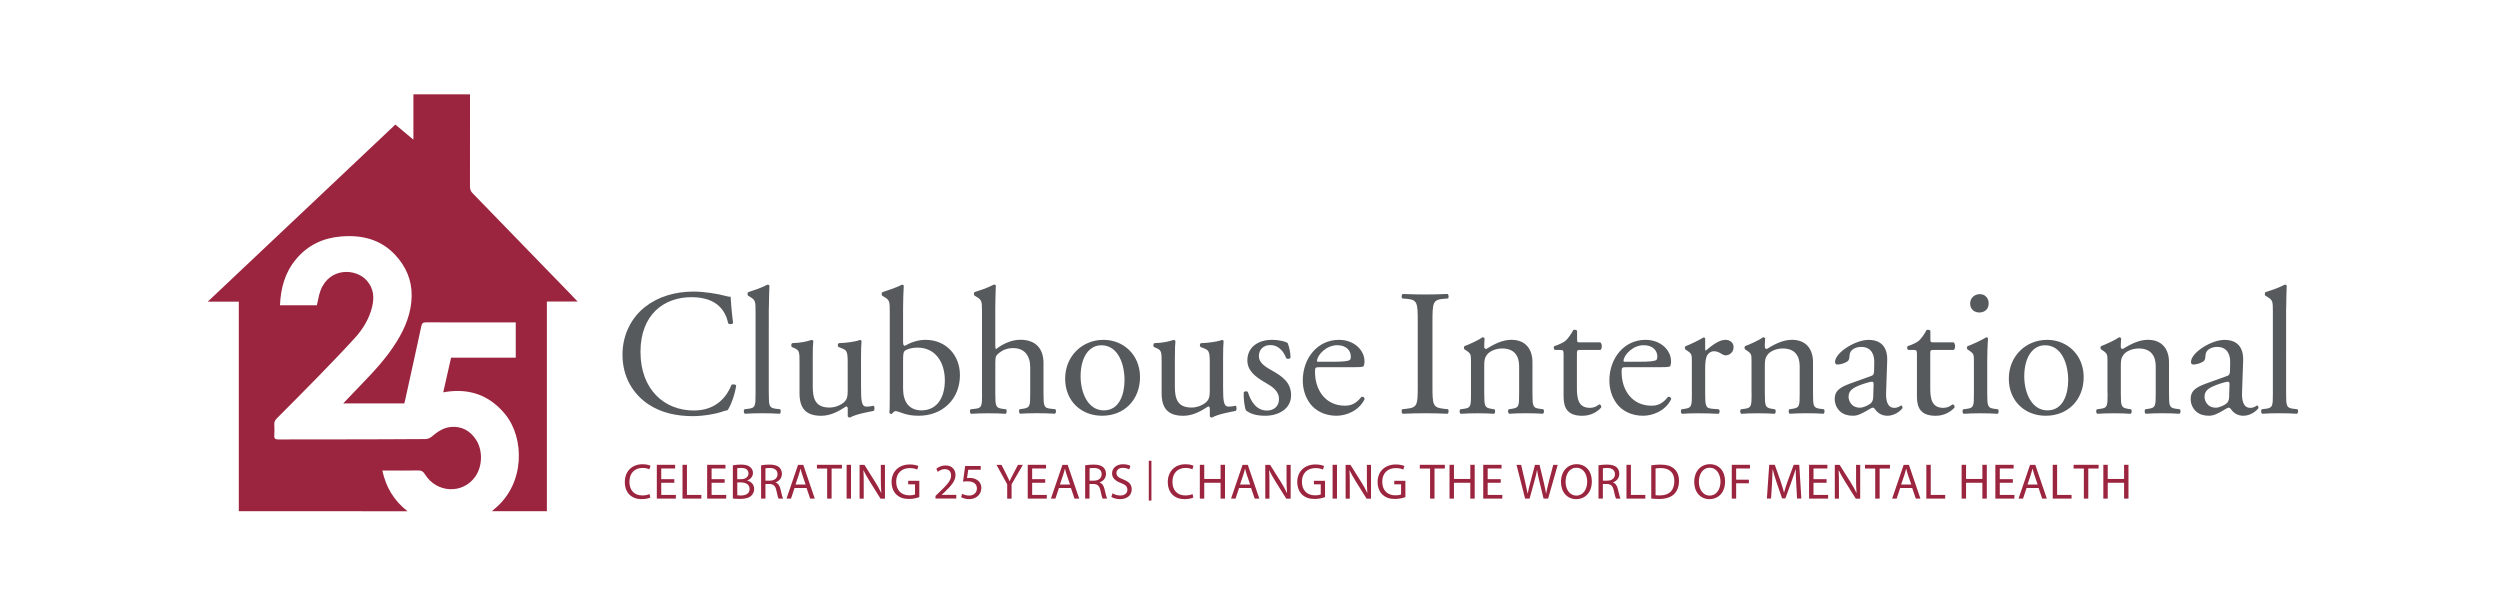 <?xml version="1.0" encoding="utf-8"?>
<!-- Generator: Adobe Illustrator 23.0.3, SVG Export Plug-In . SVG Version: 6.00 Build 0)  -->
<svg version="1.1" id="Layer_1" xmlns="http://www.w3.org/2000/svg" xmlns:xlink="http://www.w3.org/1999/xlink" x="0px" y="0px"
	 viewBox="0 0 576 140.27" style="enable-background:new 0 0 576 140.27;" xml:space="preserve">
<style type="text/css">
	.st0{fill:#575A5D;}
	.st1{fill:#9B243E;}
</style>
<path class="st0" d="M526.74,70.96c0-1.82,0.08-3.89,0.12-5.14c-0.08-0.17-0.25-0.25-0.41-0.25c-1.49,0.79-3.44,1.41-4.48,1.74
	c-0.21,0.13-0.21,0.71,0,0.83l0.41,0.25c1.24,0.75,1.29,1,1.29,3.44v18.73c0,2.99-0.04,3.4-1.58,3.61l-0.95,0.12
	c-0.29,0.21-0.21,0.91,0.08,1.04c1.24-0.08,2.49-0.12,3.98-0.12c1.45,0,2.65,0.04,4.02,0.12c0.29-0.12,0.37-0.83,0.08-1.04l-1-0.12
	c-1.49-0.21-1.58-0.62-1.58-3.61V70.96L526.74,70.96z M507.92,91.44c0-1.62,1.2-2.24,3.65-3.07c0.75-0.25,1.45-0.42,1.7-0.42
	c0.25,0,0.41,0.08,0.41,0.54l-0.08,2.45c0,0.87-0.04,1.45-0.54,1.95c-0.41,0.41-1.7,1.04-2.53,1.04
	C508.42,93.92,507.92,92.14,507.92,91.44 M508.17,88.41c-2.65,0.96-3.44,1.91-3.44,3.52c0,1.16,0.5,2.2,1.28,2.9
	c0.7,0.62,1.7,0.96,2.9,0.96c1.16,0,2.07-0.54,2.99-1.04c0.83-0.46,1.32-0.83,1.62-0.83c0.25,0,0.5,0.33,0.66,0.58
	c0.7,0.91,1.7,1.29,2.69,1.29c2.03,0,3.48-1.62,3.48-1.82c0-0.29-0.13-0.54-0.29-0.54c-0.12,0-0.33,0.17-0.54,0.29
	c-0.25,0.12-0.62,0.25-1.04,0.25c-1.62,0-1.99-1.7-1.91-3.6l0.25-7.21c0.13-3.11-1.33-4.85-4.31-4.85c-3.03,0-7.71,2.94-7.71,5.1
	c0,0.37,0.21,0.58,0.58,0.58c0.62,0,1.74-0.29,2.36-0.79c0.33-0.25,0.37-0.75,0.41-1.41c0.08-1.28,1.49-1.86,2.65-1.86
	c2.57,0,3.07,2.07,3.03,3.6l-0.04,1.91c-0.04,0.62-0.08,1-0.7,1.2L508.17,88.41L508.17,88.41z M485.59,90.57
	c0,2.99-0.04,3.4-1.58,3.61l-0.87,0.12c-0.29,0.21-0.21,0.91,0.08,1.04c1.16-0.08,2.4-0.12,3.9-0.12c1.45,0,2.65,0.04,3.77,0.12
	c0.29-0.12,0.37-0.83,0.08-1.04l-0.75-0.12c-1.49-0.25-1.58-0.62-1.58-3.61v-6.34c0-1.2,0.08-1.78,0.62-2.49
	c0.58-0.79,1.95-1.45,3.52-1.45c2.82,0,3.9,1.74,3.9,4.1v6.17c0,2.99-0.04,3.36-1.58,3.61l-0.79,0.12
	c-0.29,0.21-0.21,0.91,0.09,1.04c1.12-0.08,2.36-0.12,3.85-0.12c1.45,0,2.65,0.04,3.89,0.12c0.29-0.12,0.37-0.83,0.08-1.04
	l-0.91-0.12c-1.49-0.21-1.57-0.62-1.57-3.61v-7.13c0-2.77-1.41-5.14-4.85-5.14c-2.11,0-4.06,1.04-5.8,2.11
	c-0.29,0-0.46-0.21-0.46-0.46c0-0.37,0-1,0.08-1.95c-0.08-0.21-0.29-0.29-0.46-0.29c-0.83,0.62-3.19,1.7-4.14,2.03
	c-0.21,0.12-0.21,0.58-0.04,0.75l0.37,0.25c1.12,0.75,1.12,0.95,1.12,2.57V90.57L485.59,90.57z M476.51,87.54
	c0,3.19-1.12,7.01-4.77,7.01c-3.65,0-5.35-4.06-5.35-7.83c0-4.56,2.03-7.17,4.77-7.17C475.1,79.54,476.51,84.02,476.51,87.54
	 M471.66,78.3c-4.89,0-8.83,3.73-8.83,8.95c0,5.18,3.73,8.54,8.5,8.54c5.18,0,8.75-3.73,8.75-8.91
	C480.08,81.78,476.3,78.3,471.66,78.3 M456.16,67.77c-1.2,0-2.24,0.83-2.24,2.2c0,1.12,0.83,2.03,2.12,2.03
	c1.12,0,2.15-0.66,2.15-2.11C458.19,68.72,457.4,67.77,456.16,67.77 M454.79,90.57c0,2.99-0.04,3.4-1.57,3.61l-0.87,0.12
	c-0.29,0.21-0.21,0.91,0.08,1.04c1.16-0.08,2.4-0.12,3.9-0.12c1.45,0,2.65,0.04,3.9,0.12c0.29-0.12,0.37-0.83,0.08-1.04l-0.87-0.12
	c-1.49-0.21-1.58-0.62-1.58-3.61v-7.46c0-1.7,0.08-3.69,0.17-5.14c-0.04-0.16-0.21-0.25-0.42-0.25c-0.95,0.62-3.32,1.7-4.27,2.03
	c-0.21,0.12-0.21,0.58-0.04,0.75l0.37,0.25c1.12,0.75,1.12,0.95,1.12,2.57V90.57L454.79,90.57z M450.15,80.62
	c0.37-0.25,0.46-1.37-0.04-1.74h-4.6c-0.7,0-0.75-0.04-0.75-0.79v-1.86c-0.17-0.29-0.66-0.29-0.87-0.21
	c-0.41,0.83-1.2,1.95-1.74,2.45c-0.41,0.37-1.45,0.91-2.65,1.29c-0.16,0.25-0.12,0.7,0.13,0.87h1.16c0.83,0,0.87,0.08,0.87,1.2v9.49
	c0,2.49,0.75,4.48,4.31,4.48c2.11,0,3.6-1.04,4.35-1.91c0.08-0.25-0.08-0.71-0.41-0.71c-0.12,0-0.66,0.46-1.04,0.58
	c-0.33,0.12-0.7,0.21-1.12,0.21c-2.73,0-3.02-2.2-3.02-4.6v-7.75c0-0.87,0.04-1,0.75-1H450.15L450.15,80.62z M425.91,91.44
	c0-1.62,1.2-2.24,3.65-3.07c0.75-0.25,1.45-0.42,1.7-0.42c0.25,0,0.42,0.08,0.42,0.54l-0.08,2.45c0,0.87-0.04,1.45-0.54,1.95
	c-0.42,0.41-1.7,1.04-2.53,1.04C426.4,93.92,425.91,92.14,425.91,91.44 M426.16,88.41c-2.65,0.96-3.44,1.91-3.44,3.52
	c0,1.16,0.5,2.2,1.28,2.9c0.71,0.62,1.7,0.96,2.9,0.96c1.16,0,2.07-0.54,2.99-1.04c0.83-0.46,1.33-0.83,1.62-0.83
	c0.25,0,0.5,0.33,0.66,0.58c0.71,0.91,1.7,1.29,2.69,1.29c2.03,0,3.48-1.62,3.48-1.82c0-0.29-0.12-0.54-0.29-0.54
	c-0.12,0-0.33,0.17-0.54,0.29c-0.25,0.12-0.62,0.25-1.04,0.25c-1.62,0-1.99-1.7-1.91-3.6l0.25-7.21c0.12-3.11-1.33-4.85-4.31-4.85
	c-3.03,0-7.71,2.94-7.71,5.1c0,0.37,0.21,0.58,0.58,0.58c0.62,0,1.74-0.29,2.36-0.79c0.33-0.25,0.37-0.75,0.42-1.41
	c0.08-1.28,1.49-1.86,2.65-1.86c2.57,0,3.07,2.07,3.03,3.6l-0.04,1.91c-0.04,0.62-0.08,1-0.7,1.2L426.16,88.41L426.16,88.41z
	 M403.57,90.57c0,2.99-0.04,3.4-1.58,3.61l-0.87,0.12c-0.29,0.21-0.21,0.91,0.08,1.04c1.16-0.08,2.4-0.12,3.9-0.12
	c1.45,0,2.65,0.04,3.77,0.12c0.29-0.12,0.37-0.83,0.08-1.04l-0.75-0.12c-1.49-0.25-1.58-0.62-1.58-3.61v-6.34
	c0-1.2,0.08-1.78,0.62-2.49c0.58-0.79,1.95-1.45,3.52-1.45c2.82,0,3.89,1.74,3.89,4.1v6.17c0,2.99-0.04,3.36-1.57,3.61l-0.79,0.12
	c-0.29,0.21-0.21,0.91,0.08,1.04c1.12-0.08,2.36-0.12,3.86-0.12c1.45,0,2.65,0.04,3.89,0.12c0.29-0.12,0.37-0.83,0.08-1.04
	l-0.91-0.12c-1.49-0.21-1.57-0.62-1.57-3.61v-7.13c0-2.77-1.41-5.14-4.85-5.14c-2.11,0-4.06,1.04-5.8,2.11
	c-0.29,0-0.46-0.21-0.46-0.46c0-0.37,0-1,0.08-1.95c-0.08-0.21-0.29-0.29-0.45-0.29c-0.83,0.62-3.19,1.7-4.14,2.03
	c-0.21,0.12-0.21,0.58-0.04,0.75l0.37,0.25c1.12,0.75,1.12,0.95,1.12,2.57V90.57L403.57,90.57z M389.81,90.57
	c0,2.99-0.04,3.36-1.57,3.61l-0.79,0.12c-0.29,0.21-0.21,0.91,0.08,1.04c1.08-0.08,2.32-0.12,3.81-0.12c1.45,0,2.65,0.04,4.6,0.12
	c0.29-0.12,0.37-0.83,0.08-1.04l-1.49-0.12c-1.57-0.13-1.66-0.62-1.66-3.61v-5.63c0-1.41,0.12-2.61,0.54-3.19
	c0.33-0.46,0.83-0.83,1.49-0.83c0.58,0,1.2,0.25,1.82,0.66c0.29,0.17,0.5,0.29,0.91,0.29c0.66,0,1.79-0.54,1.79-1.91
	c0-1-0.83-1.66-1.87-1.66c-1.53,0-3.11,1.29-4.56,2.49c-0.08-0.04-0.12-0.17-0.12-0.37v-2.4c0-0.17-0.12-0.25-0.33-0.29
	c-1.04,0.62-3.23,1.7-4.19,2.03c-0.21,0.12-0.21,0.58-0.04,0.75l0.37,0.25c1.12,0.75,1.12,0.95,1.12,2.57V90.57L389.81,90.57z
	 M374.35,83.36c-0.29,0-0.29-0.13-0.29-0.21c0.04-1.37,2.16-3.61,4.6-3.61c2.4,0,3.19,1.45,3.19,2.61c0,0.54-0.12,0.7-0.25,0.79
	c-0.33,0.25-1.24,0.41-4.31,0.41H374.35L374.35,83.36z M382.39,84.6c1.74,0,2.32-0.04,2.45-0.29c0.08-0.17,0.17-0.5,0.17-1.08
	c0-2.49-2.32-4.93-5.88-4.93c-4.98,0-8.33,4.27-8.33,9.37c0,1.82,0.5,3.77,1.74,5.39c1.2,1.57,3.32,2.73,6.01,2.73
	c2.16,0,5.14-1.04,6.51-3.85c-0.04-0.37-0.33-0.62-0.75-0.5c-1.28,1.62-2.45,2.03-3.81,2.03c-4.44,0-6.88-3.56-6.88-7.75
	c0-1.04,0.04-1.12,1.12-1.12H382.39L382.39,84.6z M368.75,80.62c0.37-0.25,0.46-1.37-0.04-1.74h-4.6c-0.71,0-0.75-0.04-0.75-0.79
	v-1.86c-0.17-0.29-0.66-0.29-0.87-0.21c-0.42,0.83-1.2,1.95-1.74,2.45c-0.42,0.37-1.45,0.91-2.66,1.29
	c-0.16,0.25-0.12,0.7,0.13,0.87h1.16c0.83,0,0.87,0.08,0.87,1.2v9.49c0,2.49,0.75,4.48,4.31,4.48c2.11,0,3.6-1.04,4.35-1.91
	c0.08-0.25-0.08-0.71-0.41-0.71c-0.13,0-0.66,0.46-1.04,0.58c-0.33,0.12-0.71,0.21-1.12,0.21c-2.74,0-3.02-2.2-3.02-4.6v-7.75
	c0-0.87,0.04-1,0.74-1H368.75L368.75,80.62z M338.92,90.57c0,2.99-0.04,3.4-1.58,3.61l-0.87,0.12c-0.29,0.21-0.21,0.91,0.08,1.04
	c1.16-0.08,2.4-0.12,3.9-0.12c1.45,0,2.65,0.04,3.77,0.12c0.29-0.12,0.37-0.83,0.08-1.04l-0.75-0.12c-1.49-0.25-1.58-0.62-1.58-3.61
	v-6.34c0-1.2,0.08-1.78,0.62-2.49c0.58-0.79,1.95-1.45,3.52-1.45c2.82,0,3.9,1.74,3.9,4.1v6.17c0,2.99-0.04,3.36-1.58,3.61
	l-0.79,0.12c-0.29,0.21-0.21,0.91,0.08,1.04c1.12-0.08,2.37-0.12,3.86-0.12c1.45,0,2.65,0.04,3.9,0.12
	c0.29-0.12,0.37-0.83,0.08-1.04l-0.91-0.12c-1.49-0.21-1.57-0.62-1.57-3.61v-7.13c0-2.77-1.41-5.14-4.85-5.14
	c-2.11,0-4.06,1.04-5.8,2.11c-0.29,0-0.46-0.21-0.46-0.46c0-0.37,0-1,0.08-1.95c-0.08-0.21-0.29-0.29-0.46-0.29
	c-0.83,0.62-3.19,1.7-4.14,2.03c-0.21,0.12-0.21,0.58-0.04,0.75l0.38,0.25c1.12,0.75,1.12,0.95,1.12,2.57V90.57L338.92,90.57z
	 M326.65,88.91c0,4.39-0.08,4.97-2.53,5.26l-1.03,0.12c-0.25,0.25-0.17,0.91,0.08,1.04c2.07-0.08,3.48-0.12,5.22-0.12
	c1.66,0,3.07,0.04,5.14,0.12c0.25-0.12,0.33-0.87,0.08-1.04l-1.04-0.12c-2.44-0.29-2.53-0.87-2.53-5.26V74.16
	c0-4.39,0.08-5.1,2.53-5.31l1.04-0.08c0.25-0.17,0.17-0.91-0.08-1.04c-2.07,0.08-3.48,0.12-5.14,0.12c-1.74,0-3.15-0.04-5.22-0.12
	c-0.25,0.12-0.33,0.87-0.08,1.04l1.03,0.08c2.45,0.21,2.53,0.91,2.53,5.31V88.91L326.65,88.91z M303.73,83.36
	c-0.29,0-0.29-0.13-0.29-0.21c0.04-1.37,2.16-3.61,4.6-3.61c2.4,0,3.19,1.45,3.19,2.61c0,0.54-0.12,0.7-0.25,0.79
	c-0.33,0.25-1.24,0.41-4.31,0.41H303.73L303.73,83.36z M311.77,84.6c1.74,0,2.32-0.04,2.44-0.29c0.08-0.17,0.17-0.5,0.17-1.08
	c0-2.49-2.32-4.93-5.89-4.93c-4.97,0-8.33,4.27-8.33,9.37c0,1.82,0.5,3.77,1.74,5.39c1.2,1.57,3.32,2.73,6.01,2.73
	c2.15,0,5.14-1.04,6.51-3.85c-0.04-0.37-0.33-0.62-0.75-0.5c-1.28,1.62-2.44,2.03-3.81,2.03c-4.43,0-6.88-3.56-6.88-7.75
	c0-1.04,0.04-1.12,1.12-1.12H311.77L311.77,84.6z M293.03,78.3c-3.15,0-5.64,1.7-5.64,4.73c0,2.28,1.7,3.73,4.1,5.1
	c1.53,0.87,3.19,1.91,3.19,3.81c0,1.78-1.29,2.65-2.78,2.65c-2.36,0-3.69-1.99-4.39-4.27c-0.21-0.25-0.75-0.2-0.95,0.04
	c-0.08,1.37,0.17,3.4,0.5,4.19c1.04,0.83,2.49,1.24,4.44,1.24c3.07,0,5.97-1.58,5.97-4.72c0-2.94-2.03-4.35-4.23-5.6
	c-1.45-0.83-3.19-1.74-3.19-3.44c0-1.49,1.04-2.53,2.65-2.53c1.7,0,2.94,1.2,3.65,3.03c0.21,0.25,0.83,0.17,0.99-0.12
	c0-1.12-0.29-2.45-0.66-3.36C296.31,78.71,294.78,78.3,293.03,78.3 M270.7,82.2c0-2.03,0.04-2.9,0.12-3.6
	c-0.04-0.17-0.17-0.25-0.41-0.29c-0.91,0.33-2.53,0.71-4.43,0.75c-0.29,0.12-0.33,0.71-0.08,0.91l0.5,0.21
	c1.24,0.54,1.24,0.91,1.24,3.52v6.92c0,3.36,1.37,5.18,5.01,5.18c2.44,0,4.48-1.37,5.72-2.16c0.25,0,0.37,0.21,0.37,0.58v1.7
	c0.08,0.17,0.29,0.29,0.5,0.29c1.41-0.79,3.81-1.2,5.43-1.53c0.33-0.17,0.29-1,0.04-1.2c-0.58,0.12-1.12,0.21-1.62,0.21
	c-1.16,0-1.29-1.24-1.29-4.52V82.2c0-1.53,0.04-2.82,0.12-3.6c-0.04-0.17-0.17-0.25-0.37-0.29c-0.91,0.41-3.19,0.71-4.85,0.75
	c-0.33,0.17-0.33,0.75-0.04,0.91l0.54,0.21c1.24,0.5,1.53,0.58,1.53,3.27v6.8c0,1.29-0.29,1.91-0.83,2.41
	c-0.91,0.79-2.24,1.24-3.36,1.24c-3.15,0-3.85-1.91-3.85-4.77V82.2L270.7,82.2z M259.09,87.54c0,3.19-1.12,7.01-4.77,7.01
	c-3.65,0-5.35-4.06-5.35-7.83c0-4.56,2.03-7.17,4.77-7.17C257.68,79.54,259.09,84.02,259.09,87.54 M254.24,78.3
	c-4.89,0-8.83,3.73-8.83,8.95c0,5.18,3.73,8.54,8.5,8.54c5.18,0,8.75-3.73,8.75-8.91C262.66,81.78,258.88,78.3,254.24,78.3
	 M226.27,90.57c0,2.99-0.04,3.44-1.58,3.61l-1.04,0.12c-0.29,0.21-0.21,0.91,0.08,1.04c1.33-0.08,2.57-0.12,4.06-0.12
	c1.45,0,2.65,0.04,3.9,0.12c0.29-0.12,0.37-0.87,0.08-1.04l-0.87-0.12c-1.49-0.21-1.58-0.62-1.58-3.61V83.6
	c0-1.45,0.13-1.66,0.87-2.28c0.75-0.62,1.83-1.12,3.23-1.12c2.65,0,3.94,1.78,3.94,4.43v5.92c0,2.99-0.04,3.36-1.57,3.61l-0.83,0.12
	c-0.29,0.21-0.21,0.91,0.08,1.04c1.12-0.08,2.36-0.12,3.85-0.12c1.45,0,2.65,0.04,4.15,0.12c0.29-0.12,0.37-0.83,0.08-1.04
	l-1.12-0.12c-1.49-0.17-1.58-0.62-1.58-3.61v-6.92c0-2.9-1.41-5.35-5.35-5.35c-2.11,0-4.1,1-5.59,2.16
	c-0.12-0.08-0.17-0.41-0.17-0.79v-8.71c0-1.82,0.09-3.89,0.13-5.14c-0.08-0.17-0.25-0.25-0.41-0.25c-1.49,0.79-3.44,1.41-4.48,1.74
	c-0.21,0.13-0.21,0.71,0,0.83l0.41,0.25c1.25,0.75,1.29,1,1.29,3.44V90.57L226.27,90.57z M208.07,83.11c0-1.62,0.08-2.07,0.5-2.36
	c0.58-0.37,1.58-0.66,2.82-0.66c4.1,0,6.3,3.32,6.3,7.58c0,3.56-1.53,6.88-5.43,6.88c-1.33,0-2.44-0.5-3.15-1.37
	c-0.7-0.87-1.04-2.16-1.04-3.6V83.11L208.07,83.11z M205,91.6c0,2.16-0.04,2.94-0.08,3.52c0.08,0.17,0.25,0.25,0.42,0.25
	c0.08,0,0.12,0,0.17-0.04c0.21-0.29,0.54-0.62,0.87-0.62c0.33,0,0.87,0.29,1.74,0.54c0.83,0.29,1.99,0.54,3.52,0.54
	c5.55,0,9.53-3.85,9.53-9.37c0-4.56-3.19-8.12-7.92-8.12c-2.03,0-3.69,0.75-4.77,1.37c-0.25,0-0.41-0.17-0.41-0.87v-7.83
	c0-1.82,0.08-3.69,0.16-5.14c-0.08-0.17-0.25-0.25-0.41-0.25c-1.57,0.83-3.56,1.37-4.52,1.74c-0.21,0.13-0.21,0.71,0,0.83l0.41,0.25
	c1.25,0.75,1.29,1,1.29,3.44V91.6L205,91.6z M187.26,82.2c0-2.03,0.04-2.9,0.13-3.6c-0.04-0.17-0.16-0.25-0.41-0.29
	c-0.91,0.33-2.53,0.71-4.43,0.75c-0.29,0.12-0.33,0.71-0.08,0.91l0.5,0.21c1.24,0.54,1.24,0.91,1.24,3.52v6.92
	c0,3.36,1.37,5.18,5.02,5.18c2.44,0,4.47-1.37,5.72-2.16c0.25,0,0.37,0.21,0.37,0.58v1.7c0.08,0.17,0.29,0.29,0.5,0.29
	c1.41-0.79,3.81-1.2,5.43-1.53c0.33-0.17,0.29-1,0.04-1.2c-0.58,0.12-1.12,0.21-1.62,0.21c-1.16,0-1.29-1.24-1.29-4.52V82.2
	c0-1.53,0.04-2.82,0.12-3.6c-0.04-0.17-0.17-0.25-0.37-0.29c-0.91,0.41-3.19,0.71-4.85,0.75c-0.33,0.17-0.33,0.75-0.04,0.91
	l0.54,0.21c1.24,0.5,1.53,0.58,1.53,3.27v6.8c0,1.29-0.29,1.91-0.83,2.41c-0.91,0.79-2.24,1.24-3.36,1.24
	c-3.15,0-3.86-1.91-3.86-4.77V82.2L187.26,82.2z M177.15,70.96c0-1.82,0.08-3.89,0.13-5.14c-0.08-0.17-0.25-0.25-0.42-0.25
	c-1.49,0.79-3.44,1.41-4.47,1.74c-0.21,0.13-0.21,0.71,0,0.83l0.41,0.25c1.24,0.75,1.28,1,1.28,3.44v18.73
	c0,2.99-0.04,3.4-1.58,3.61l-0.95,0.12c-0.29,0.21-0.21,0.91,0.08,1.04c1.25-0.08,2.49-0.12,3.98-0.12c1.45,0,2.65,0.04,4.02,0.12
	c0.29-0.12,0.37-0.83,0.08-1.04l-1-0.12c-1.49-0.21-1.58-0.62-1.58-3.61V70.96L177.15,70.96z M143.42,81.7
	c0,5.35,2.57,9.12,5.89,11.4c3.02,2.03,6.59,2.78,10.32,2.78c2.65,0,5.64-0.62,6.55-0.96c0.46-0.16,0.95-0.33,1.45-0.41
	c0.62-0.79,1.7-3.52,1.99-5.68c-0.16-0.29-0.79-0.37-1.08-0.17c-0.95,2.44-3.32,5.92-8.66,5.92c-6.8,0-12.31-4.81-12.31-13.51
	c0-8.58,5.39-12.6,11.73-12.6c6.01,0,7.88,3.23,8.49,6.05c0.29,0.25,0.91,0.21,1.12-0.08c-0.33-2.53-0.54-5.14-0.58-6.09
	c-0.37,0.04-0.66-0.04-1.16-0.17c-1.95-0.54-5.1-1-7.34-1c-4.31,0-8.17,1.16-11.19,3.52C145.49,73.16,143.42,77.1,143.42,81.7"/>
<path class="st1" d="M149.84,114.63c-0.36,0.19-1.11,0.37-2.05,0.37c-2.19,0-3.83-1.38-3.83-3.95c0-2.45,1.65-4.09,4.06-4.09
	c0.96,0,1.58,0.21,1.85,0.35l-0.25,0.82c-0.37-0.18-0.91-0.32-1.56-0.32c-1.83,0-3.04,1.17-3.04,3.21c0,1.92,1.1,3.13,2.98,3.13
	c0.62,0,1.25-0.13,1.65-0.32L149.84,114.63L149.84,114.63z"/>
<polygon class="st1" points="155.36,111.23 152.35,111.23 152.35,114.03 155.72,114.03 155.72,114.88 151.33,114.88 151.33,107.09 
	155.55,107.09 155.55,107.94 152.35,107.94 152.35,110.4 155.36,110.4 155.36,111.23 "/>
<polygon class="st1" points="157.25,107.09 158.27,107.09 158.27,114.03 161.59,114.03 161.59,114.88 157.25,114.88 157.25,107.09 
	"/>
<polygon class="st1" points="166.96,111.23 163.95,111.23 163.95,114.03 167.32,114.03 167.32,114.88 162.93,114.88 162.93,107.09 
	167.15,107.09 167.15,107.94 163.95,107.94 163.95,110.4 166.96,110.4 166.96,111.23 "/>
<path class="st1" d="M168.86,107.21c0.44-0.1,1.14-0.17,1.84-0.17c1,0,1.65,0.17,2.12,0.57c0.4,0.3,0.66,0.76,0.66,1.37
	c0,0.76-0.51,1.42-1.32,1.71v0.03c0.74,0.17,1.6,0.79,1.6,1.94c0,0.67-0.27,1.19-0.67,1.56c-0.53,0.5-1.41,0.73-2.68,0.73
	c-0.69,0-1.22-0.05-1.56-0.09V107.21L168.86,107.21z M169.87,110.4h0.91c1.05,0,1.67-0.57,1.67-1.32c0-0.9-0.68-1.27-1.7-1.27
	c-0.46,0-0.73,0.04-0.89,0.07V110.4L169.87,110.4z M169.87,114.11c0.21,0.03,0.48,0.05,0.84,0.05c1.04,0,2-0.38,2-1.51
	c0-1.05-0.91-1.5-2.01-1.5h-0.83V114.11L169.87,114.11z"/>
<path class="st1" d="M175.36,107.2c0.51-0.09,1.25-0.16,1.93-0.16c1.07,0,1.78,0.21,2.25,0.63c0.38,0.35,0.61,0.88,0.61,1.49
	c0,1.02-0.65,1.7-1.45,1.97v0.04c0.59,0.21,0.95,0.76,1.13,1.57c0.25,1.09,0.44,1.83,0.6,2.14h-1.04c-0.13-0.23-0.3-0.89-0.51-1.86
	c-0.23-1.07-0.66-1.48-1.57-1.51h-0.95v3.37h-1V107.2L175.36,107.2z M176.36,110.74h1.03c1.07,0,1.75-0.59,1.75-1.48
	c0-1-0.73-1.44-1.79-1.44c-0.49,0-0.82,0.03-0.99,0.08V110.74L176.36,110.74z"/>
<path class="st1" d="M183.06,112.43l-0.81,2.45h-1.04l2.66-7.78h1.2l2.66,7.78h-1.07l-0.83-2.45H183.06L183.06,112.43z
	 M185.62,111.64l-0.77-2.24c-0.17-0.51-0.29-0.97-0.4-1.42h-0.02c-0.12,0.45-0.23,0.93-0.39,1.41l-0.76,2.25H185.62L185.62,111.64z"
	/>
<polygon class="st1" points="190.58,107.95 188.22,107.95 188.22,107.09 193.98,107.09 193.98,107.95 191.6,107.95 191.6,114.88 
	190.58,114.88 190.58,107.95 "/>
<polygon class="st1" points="196.07,107.09 196.07,114.88 195.06,114.88 195.06,107.09 196.07,107.09 "/>
<path class="st1" d="M198.05,114.88v-7.78h1.11l2.48,3.94c0.57,0.91,1.03,1.73,1.39,2.53l0.03-0.01c-0.09-1.04-0.12-1.99-0.12-3.2
	v-3.25h0.95v7.78h-1.02l-2.47-3.95c-0.54-0.87-1.06-1.75-1.44-2.6l-0.03,0.01c0.06,0.98,0.07,1.92,0.07,3.21v3.33H198.05
	L198.05,114.88z"/>
<path class="st1" d="M211.82,114.53c-0.45,0.17-1.35,0.43-2.4,0.43c-1.18,0-2.15-0.3-2.91-1.03c-0.67-0.65-1.09-1.69-1.09-2.9
	c0-2.32,1.6-4.02,4.21-4.02c0.9,0,1.62,0.2,1.95,0.36l-0.25,0.82c-0.42-0.2-0.94-0.34-1.72-0.34c-1.89,0-3.13,1.18-3.13,3.13
	c0,1.98,1.18,3.14,3,3.14c0.66,0,1.11-0.09,1.34-0.21v-2.32h-1.57v-0.81h2.56V114.53L211.82,114.53z"/>
<path class="st1" d="M215.54,114.88v-0.62l0.8-0.78c1.92-1.82,2.79-2.79,2.79-3.92c0-0.76-0.36-1.47-1.48-1.47
	c-0.68,0-1.25,0.35-1.59,0.63l-0.32-0.72c0.51-0.43,1.26-0.76,2.11-0.76c1.62,0,2.3,1.11,2.3,2.18c0,1.39-1,2.51-2.59,4.03
	l-0.59,0.55v0.02h3.36v0.84H215.54L215.54,114.88z"/>
<path class="st1" d="M225.95,108.22h-2.86l-0.29,1.93c0.17-0.02,0.33-0.04,0.61-0.04c0.59,0,1.15,0.12,1.62,0.41
	c0.59,0.33,1.07,0.98,1.07,1.92c0,1.46-1.16,2.56-2.79,2.56c-0.82,0-1.5-0.23-1.87-0.46l0.25-0.78c0.31,0.19,0.92,0.42,1.62,0.42
	c0.95,0,1.78-0.62,1.77-1.63c0-0.97-0.66-1.65-2.15-1.65c-0.44,0-0.77,0.03-1.05,0.07l0.49-3.6h3.59V108.22L225.95,108.22z"/>
<path class="st1" d="M232.06,114.88v-3.3l-2.47-4.48h1.15l1.1,2.15c0.29,0.59,0.53,1.06,0.77,1.61h0.02
	c0.21-0.51,0.49-1.02,0.79-1.61l1.12-2.15h1.13l-2.6,4.47v3.32H232.06L232.06,114.88z"/>
<polygon class="st1" points="240.82,111.23 237.81,111.23 237.81,114.03 241.18,114.03 241.18,114.88 236.79,114.88 236.79,107.09 
	241.01,107.09 241.01,107.94 237.81,107.94 237.81,110.4 240.82,110.4 240.82,111.23 "/>
<path class="st1" d="M243.98,112.43l-0.81,2.45h-1.04l2.66-7.78h1.2l2.66,7.78h-1.08l-0.83-2.45H243.98L243.98,112.43z
	 M246.54,111.64l-0.77-2.24c-0.17-0.51-0.29-0.97-0.4-1.42h-0.02c-0.11,0.45-0.23,0.93-0.39,1.41l-0.76,2.25H246.54L246.54,111.64z"
	/>
<path class="st1" d="M250.03,107.2c0.51-0.09,1.25-0.16,1.93-0.16c1.07,0,1.78,0.21,2.25,0.63c0.38,0.35,0.61,0.88,0.61,1.49
	c0,1.02-0.65,1.7-1.46,1.97v0.04c0.59,0.21,0.95,0.76,1.13,1.57c0.25,1.09,0.44,1.83,0.6,2.14h-1.04c-0.13-0.23-0.3-0.89-0.51-1.86
	c-0.23-1.07-0.66-1.48-1.57-1.51h-0.95v3.37h-1V107.2L250.03,107.2z M251.03,110.74h1.03c1.08,0,1.76-0.59,1.76-1.48
	c0-1-0.73-1.44-1.79-1.44c-0.49,0-0.82,0.03-0.99,0.08V110.74L251.03,110.74z"/>
<path class="st1" d="M256.33,113.65c0.45,0.29,1.1,0.51,1.79,0.51c1.03,0,1.63-0.54,1.63-1.33c0-0.72-0.42-1.14-1.47-1.54
	c-1.27-0.46-2.06-1.13-2.06-2.22c0-1.21,1-2.11,2.52-2.11c0.79,0,1.37,0.18,1.71,0.38l-0.28,0.82c-0.24-0.15-0.76-0.37-1.47-0.37
	c-1.06,0-1.47,0.64-1.47,1.17c0,0.73,0.47,1.09,1.55,1.5c1.32,0.51,1.97,1.14,1.97,2.29c0,1.2-0.88,2.25-2.71,2.25
	c-0.75,0-1.57-0.23-1.99-0.51L256.33,113.65L256.33,113.65z"/>
<polygon class="st1" points="265.29,106.16 265.29,115.33 264.68,115.33 264.68,106.16 265.29,106.16 "/>
<path class="st1" d="M274.95,114.63c-0.36,0.19-1.11,0.37-2.06,0.37c-2.19,0-3.83-1.38-3.83-3.95c0-2.45,1.65-4.09,4.07-4.09
	c0.96,0,1.58,0.21,1.85,0.35l-0.25,0.82c-0.37-0.18-0.91-0.32-1.56-0.32c-1.82,0-3.04,1.17-3.04,3.21c0,1.92,1.1,3.13,2.98,3.13
	c0.62,0,1.25-0.13,1.65-0.32L274.95,114.63L274.95,114.63z"/>
<polygon class="st1" points="277.46,107.09 277.46,110.35 281.22,110.35 281.22,107.09 282.24,107.09 282.24,114.88 281.22,114.88 
	281.22,111.23 277.46,111.23 277.46,114.88 276.44,114.88 276.44,107.09 277.46,107.09 "/>
<path class="st1" d="M285.48,112.43l-0.81,2.45h-1.04l2.66-7.78h1.2l2.66,7.78h-1.07l-0.83-2.45H285.48L285.48,112.43z
	 M288.04,111.64l-0.77-2.24c-0.17-0.51-0.29-0.97-0.4-1.42h-0.02c-0.11,0.45-0.23,0.93-0.39,1.41l-0.76,2.25H288.04L288.04,111.64z"
	/>
<path class="st1" d="M291.52,114.88v-7.78h1.11l2.48,3.94c0.57,0.91,1.03,1.73,1.39,2.53l0.04-0.01c-0.09-1.04-0.12-1.99-0.12-3.2
	v-3.25h0.95v7.78h-1.02l-2.47-3.95c-0.54-0.87-1.06-1.75-1.44-2.6l-0.03,0.01c0.06,0.98,0.07,1.92,0.07,3.21v3.33H291.52
	L291.52,114.88z"/>
<path class="st1" d="M305.29,114.53c-0.45,0.17-1.35,0.43-2.4,0.43c-1.18,0-2.15-0.3-2.91-1.03c-0.67-0.65-1.09-1.69-1.09-2.9
	c0-2.32,1.6-4.02,4.22-4.02c0.9,0,1.62,0.2,1.95,0.36l-0.25,0.82c-0.42-0.2-0.93-0.34-1.72-0.34c-1.89,0-3.13,1.18-3.13,3.13
	c0,1.98,1.18,3.14,3,3.14c0.66,0,1.11-0.09,1.34-0.21v-2.32h-1.57v-0.81h2.56V114.53L305.29,114.53z"/>
<polygon class="st1" points="308.04,107.09 308.04,114.88 307.03,114.88 307.03,107.09 308.04,107.09 "/>
<path class="st1" d="M310.03,114.88v-7.78h1.11l2.48,3.94c0.57,0.91,1.03,1.73,1.39,2.53l0.03-0.01c-0.09-1.04-0.11-1.99-0.11-3.2
	v-3.25h0.95v7.78h-1.02l-2.47-3.95c-0.54-0.87-1.06-1.75-1.44-2.6l-0.03,0.01c0.06,0.98,0.07,1.92,0.07,3.21v3.33H310.03
	L310.03,114.88z"/>
<path class="st1" d="M323.8,114.53c-0.45,0.17-1.35,0.43-2.4,0.43c-1.18,0-2.15-0.3-2.91-1.03c-0.67-0.65-1.09-1.69-1.09-2.9
	c0-2.32,1.61-4.02,4.22-4.02c0.9,0,1.62,0.2,1.95,0.36l-0.25,0.82c-0.42-0.2-0.93-0.34-1.72-0.34c-1.9,0-3.13,1.18-3.13,3.13
	c0,1.98,1.18,3.14,3,3.14c0.66,0,1.11-0.09,1.34-0.21v-2.32h-1.57v-0.81h2.56V114.53L323.8,114.53z"/>
<polygon class="st1" points="329.49,107.95 327.12,107.95 327.12,107.09 332.89,107.09 332.89,107.95 330.51,107.95 330.51,114.88 
	329.49,114.88 329.49,107.95 "/>
<polygon class="st1" points="334.99,107.09 334.99,110.35 338.76,110.35 338.76,107.09 339.77,107.09 339.77,114.88 338.76,114.88 
	338.76,111.23 334.99,111.23 334.99,114.88 333.97,114.88 333.97,107.09 334.99,107.09 "/>
<polygon class="st1" points="345.77,111.23 342.76,111.23 342.76,114.03 346.13,114.03 346.13,114.88 341.74,114.88 341.74,107.09 
	345.96,107.09 345.96,107.94 342.76,107.94 342.76,110.4 345.77,110.4 345.77,111.23 "/>
<path class="st1" d="M351.38,114.88l-1.97-7.78h1.06l0.92,3.94c0.23,0.97,0.44,1.94,0.58,2.69h0.02c0.13-0.78,0.37-1.7,0.63-2.7
	l1.04-3.93h1.05l0.95,3.95c0.22,0.92,0.43,1.85,0.54,2.67h0.02c0.16-0.85,0.38-1.72,0.62-2.69l1.03-3.93h1.03l-2.21,7.78h-1.05
	l-0.98-4.05c-0.24-0.99-0.4-1.76-0.51-2.54h-0.02c-0.13,0.78-0.31,1.54-0.6,2.54l-1.11,4.05H351.38L351.38,114.88z"/>
<path class="st1" d="M366.76,110.9c0,2.67-1.63,4.1-3.61,4.1c-2.07,0-3.5-1.61-3.5-3.96c0-2.47,1.53-4.09,3.6-4.09
	C365.39,106.95,366.76,108.58,366.76,110.9L366.76,110.9z M360.71,111.02c0,1.67,0.9,3.16,2.49,3.16c1.59,0,2.49-1.47,2.49-3.23
	c0-1.56-0.81-3.18-2.48-3.18C361.54,107.77,360.71,109.32,360.71,111.02L360.71,111.02z"/>
<path class="st1" d="M368.3,107.2c0.51-0.09,1.25-0.16,1.93-0.16c1.07,0,1.78,0.21,2.25,0.63c0.38,0.35,0.61,0.88,0.61,1.49
	c0,1.02-0.65,1.7-1.45,1.97v0.04c0.59,0.21,0.95,0.76,1.13,1.57c0.25,1.09,0.44,1.83,0.6,2.14h-1.04c-0.13-0.23-0.3-0.89-0.51-1.86
	c-0.23-1.07-0.66-1.48-1.57-1.51h-0.95v3.37h-1.01V107.2L368.3,107.2z M369.31,110.74h1.03c1.07,0,1.75-0.59,1.75-1.48
	c0-1-0.73-1.44-1.79-1.44c-0.49,0-0.82,0.03-0.99,0.08V110.74L369.31,110.74z"/>
<polygon class="st1" points="374.74,107.09 375.76,107.09 375.76,114.03 379.08,114.03 379.08,114.88 374.74,114.88 374.74,107.09 
	"/>
<path class="st1" d="M380.44,107.21c0.61-0.1,1.34-0.17,2.14-0.17c1.44,0,2.47,0.35,3.15,0.97c0.71,0.63,1.11,1.54,1.11,2.8
	c0,1.27-0.4,2.31-1.12,3.03c-0.74,0.73-1.94,1.12-3.45,1.12c-0.73,0-1.32-0.04-1.82-0.09V107.21L380.44,107.21z M381.44,114.09
	c0.25,0.04,0.62,0.05,1.02,0.05c2.16,0,3.31-1.2,3.31-3.3c0.01-1.84-1.03-3-3.15-3c-0.52,0-0.91,0.04-1.18,0.1V114.09L381.44,114.09
	z"/>
<path class="st1" d="M397.46,110.9c0,2.67-1.63,4.1-3.61,4.1c-2.07,0-3.5-1.61-3.5-3.96c0-2.47,1.52-4.09,3.6-4.09
	C396.09,106.95,397.46,108.58,397.46,110.9L397.46,110.9z M391.42,111.02c0,1.67,0.9,3.16,2.49,3.16c1.59,0,2.49-1.47,2.49-3.23
	c0-1.56-0.81-3.18-2.48-3.18C392.25,107.77,391.42,109.32,391.42,111.02L391.42,111.02z"/>
<polygon class="st1" points="399,107.09 403.19,107.09 403.19,107.94 400.01,107.94 400.01,110.52 402.94,110.52 402.94,111.35 
	400.01,111.35 400.01,114.88 399,114.88 399,107.09 "/>
<path class="st1" d="M413.86,111.46c-0.06-1.09-0.13-2.4-0.13-3.36h-0.02c-0.28,0.9-0.59,1.88-0.98,2.95l-1.38,3.78h-0.76
	l-1.27-3.71c-0.37-1.11-0.67-2.1-0.89-3.03h-0.02c-0.02,0.97-0.08,2.26-0.15,3.44l-0.21,3.34h-0.96l0.54-7.78h1.28l1.33,3.76
	c0.32,0.96,0.58,1.81,0.79,2.62h0.02c0.21-0.79,0.49-1.64,0.83-2.62l1.39-3.76h1.28l0.48,7.78h-0.99L413.86,111.46L413.86,111.46z"
	/>
<polygon class="st1" points="420.84,111.23 417.83,111.23 417.83,114.03 421.2,114.03 421.2,114.88 416.81,114.88 416.81,107.09 
	421.03,107.09 421.03,107.94 417.83,107.94 417.83,110.4 420.84,110.4 420.84,111.23 "/>
<path class="st1" d="M422.74,114.88v-7.78h1.11l2.48,3.94c0.57,0.91,1.03,1.73,1.39,2.53l0.03-0.01c-0.09-1.04-0.11-1.99-0.11-3.2
	v-3.25h0.95v7.78h-1.02l-2.47-3.95c-0.54-0.87-1.07-1.75-1.44-2.6l-0.04,0.01c0.06,0.98,0.07,1.92,0.07,3.21v3.33H422.74
	L422.74,114.88z"/>
<polygon class="st1" points="432.05,107.95 429.69,107.95 429.69,107.09 435.45,107.09 435.45,107.95 433.07,107.95 433.07,114.88 
	432.05,114.88 432.05,107.95 "/>
<path class="st1" d="M437.8,112.43l-0.81,2.45h-1.04l2.66-7.78h1.2l2.66,7.78h-1.07l-0.83-2.45H437.8L437.8,112.43z M440.36,111.64
	l-0.77-2.24c-0.17-0.51-0.29-0.97-0.4-1.42h-0.02c-0.12,0.45-0.23,0.93-0.39,1.41l-0.76,2.25H440.36L440.36,111.64z"/>
<polygon class="st1" points="443.83,107.09 444.84,107.09 444.84,114.03 448.17,114.03 448.17,114.88 443.83,114.88 443.83,107.09 
	"/>
<polygon class="st1" points="452.98,107.09 452.98,110.35 456.74,110.35 456.74,107.09 457.76,107.09 457.76,114.88 456.74,114.88 
	456.74,111.23 452.98,111.23 452.98,114.88 451.96,114.88 451.96,107.09 452.98,107.09 "/>
<polygon class="st1" points="463.76,111.23 460.75,111.23 460.75,114.03 464.12,114.03 464.12,114.88 459.73,114.88 459.73,107.09 
	463.94,107.09 463.94,107.94 460.75,107.94 460.75,110.4 463.76,110.4 463.76,111.23 "/>
<path class="st1" d="M466.92,112.43l-0.81,2.45h-1.04l2.66-7.78h1.2l2.66,7.78h-1.07l-0.83-2.45H466.92L466.92,112.43z
	 M469.48,111.64l-0.77-2.24c-0.17-0.51-0.29-0.97-0.41-1.42h-0.02c-0.12,0.45-0.23,0.93-0.39,1.41l-0.76,2.25H469.48L469.48,111.64z
	"/>
<polygon class="st1" points="472.95,107.09 473.96,107.09 473.96,114.03 477.29,114.03 477.29,114.88 472.95,114.88 472.95,107.09 
	"/>
<polygon class="st1" points="480.12,107.95 477.76,107.95 477.76,107.09 483.52,107.09 483.52,107.95 481.14,107.95 481.14,114.88 
	480.12,114.88 480.12,107.95 "/>
<polygon class="st1" points="485.62,107.09 485.62,110.35 489.39,110.35 489.39,107.09 490.4,107.09 490.4,114.88 489.39,114.88 
	489.39,111.23 485.62,111.23 485.62,114.88 484.61,114.88 484.61,107.09 485.62,107.09 "/>
<path class="st1" d="M55.02,117.78c0-16.08,0-32.13,0-48.28c-2.35,0-4.61,0-7.15,0c14.52-13.71,28.83-27.22,43.22-40.8
	c1.34,1.12,2.66,2.23,4.16,3.48c0-3.59,0-6.99,0-10.44c4.4,0,8.67,0,13.04,0c0,0.35,0,0.68,0,1.02c0,6.74,0.01,13.49-0.01,20.23
	c0,0.62,0.17,1.07,0.59,1.51c7.53,7.74,15.05,15.49,22.56,23.24c0.51,0.53,1.02,1.07,1.66,1.74c-2.43,0-4.72,0-7.09,0
	c0,16.16,0,32.2,0,48.3c-4.22,0-8.35,0-12.66,0c0.29-0.26,0.5-0.45,0.72-0.64c6.95-5.76,6.81-16.26,2.32-21.72
	c-3.6-4.38-8.24-6-13.8-5.11c-0.11,0.02-0.21,0.04-0.46,0.09c0.61-2.71,1.21-5.33,1.81-8c2.53,0,5.01,0,7.49,0c2.45,0,4.9,0,7.41,0
	c0-2.74,0-5.38,0-8.12c-0.33,0-0.61,0-0.89,0c-6.6,0-13.2,0.01-19.8-0.01c-0.66,0-0.91,0.17-1.06,0.85
	c-1.2,5.62-2.46,11.24-3.69,16.85c-0.07,0.31-0.14,0.61-0.23,0.97c-4.64,0-9.27,0-14.08,0c1.32-1.38,2.55-2.68,3.79-3.96
	c3.12-3.23,6.21-6.48,8.57-10.33c1.97-3.2,3.35-6.63,3.41-10.44c0.06-3.68-1.33-6.86-3.83-9.52c-3.38-3.59-7.69-4.6-12.43-4.21
	c-4.16,0.34-7.7,2-10.4,5.26c-2.53,3.04-3.52,6.64-3.68,10.59c2.89,0,5.73,0,8.5,0c0.3-1.2,0.45-2.41,0.88-3.5
	c2.1-5.29,8.18-5.02,10.65-2.16c1.55,1.79,1.73,3.84,1.2,6.03c-0.68,2.79-2.15,5.17-4.05,7.25c-2.83,3.1-5.76,6.11-8.68,9.12
	c-3.05,3.13-6.14,6.22-9.23,9.32c-0.42,0.42-0.61,0.84-0.58,1.43c0.04,0.83,0.06,1.66,0,2.48c-0.06,0.79,0.26,0.95,0.98,0.95
	c4.91-0.03,9.83-0.01,14.74-0.02c6.37-0.01,12.74-0.02,19.11-0.07c0.48,0,1.05-0.24,1.42-0.55c1.33-1.13,2.73-2.11,4.52-2.25
	c2.44-0.18,4.32,0.88,5.66,2.87c1.64,2.44,1.57,6.16-0.12,8.57c-2.87,4.09-8.89,3.84-11.59-0.51c-0.41-0.67-0.84-0.92-1.61-0.9
	c-2.4,0.05-4.8,0.02-7.2,0.02c-0.31,0-0.62,0-1.01,0c0.81,3.84,2.66,6.91,5.78,9.38C80.85,117.78,67.98,117.78,55.02,117.78
	L55.02,117.78z"/>
</svg>
